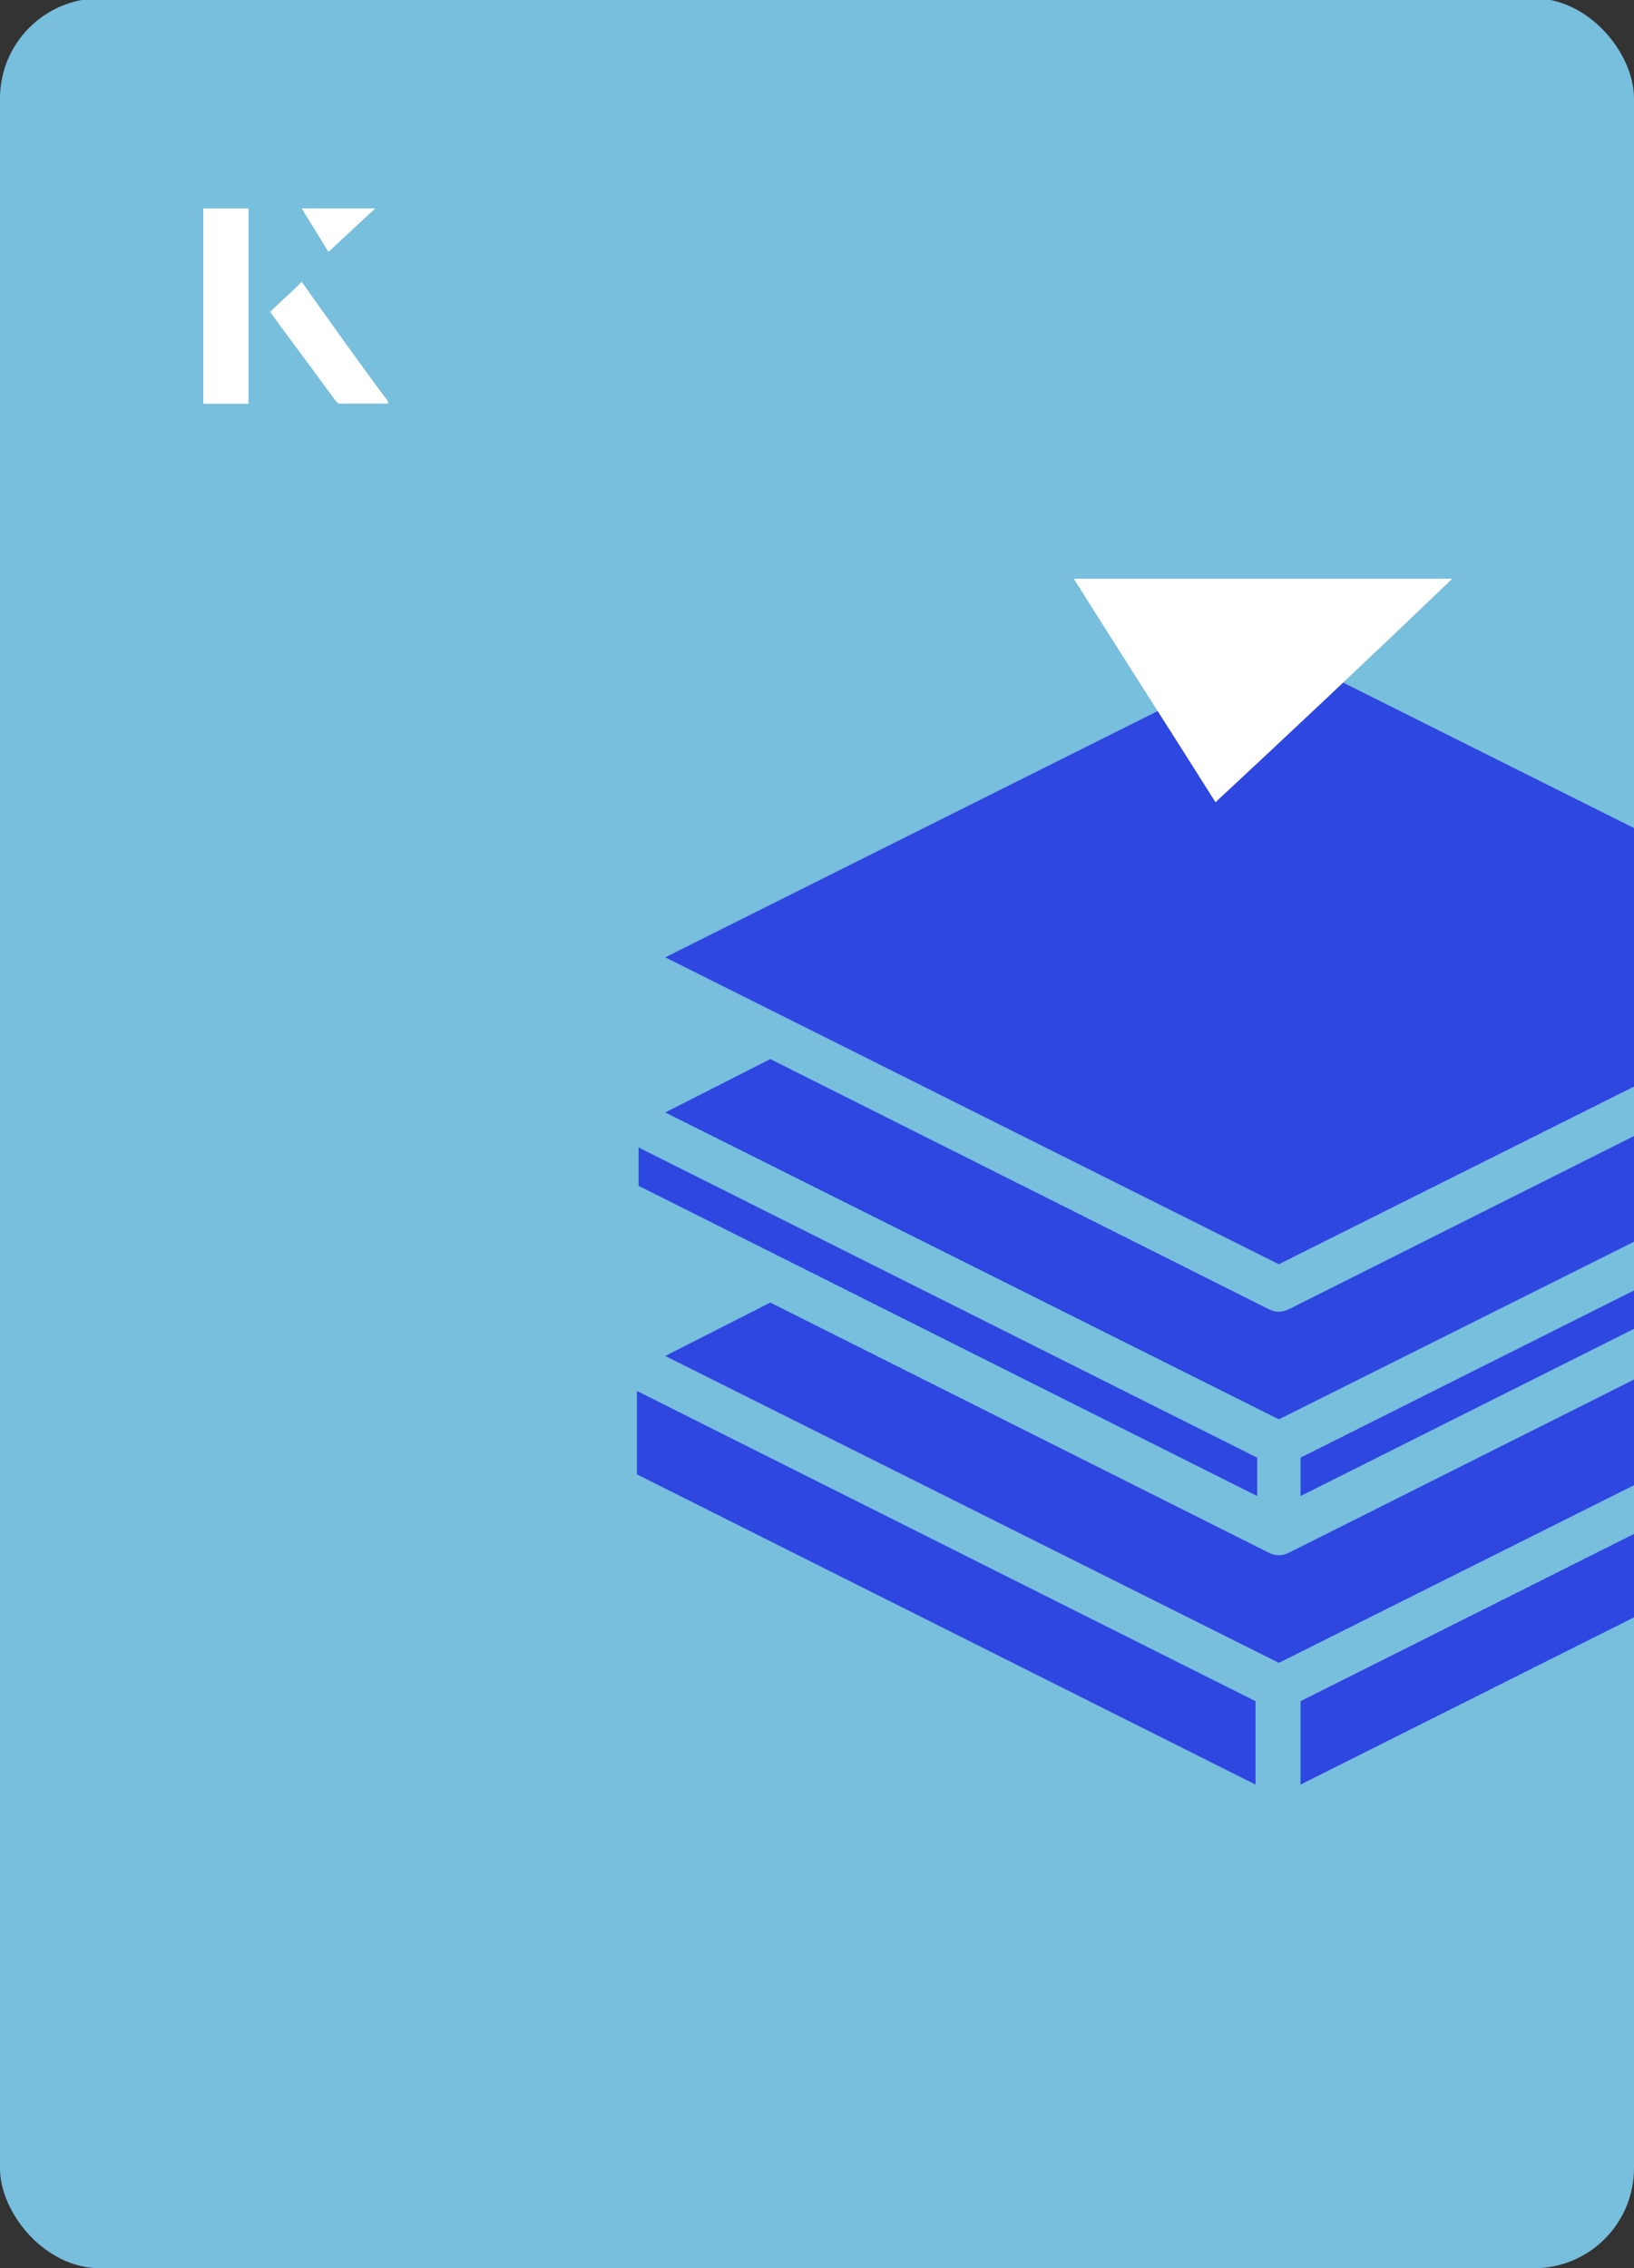 <?xml version="1.0" encoding="UTF-8"?><svg id="Layer_1" xmlns="http://www.w3.org/2000/svg" xmlns:xlink="http://www.w3.org/1999/xlink" viewBox="0 0 98 136"><rect x="0" y="0" width="98" height="136" fill="#333333" stroke="none"/><defs><clipPath id="clippath"><rect x="0" y="0" width="98" height="136.1" rx="6" ry="6" transform="translate(98 136) rotate(-180)" style="fill:none;"/></clipPath></defs><rect x="0" y="0" width="98" height="136.1" rx="6" ry="6" transform="translate(98 136) rotate(-180)" style="fill:#78bedd;"/><g style="clip-path:url(#clippath);"><path d="M113.5,57.4l-36.8-18.4-36.8,18.4,36.8,18.4,36.8-18.4Z" style="fill:#2d47e0;"/><path d="M75.4,87.4l-37.1-18.6v2.3l37.1,18.6v-2.3Z" style="fill:#2d47e0;"/><path d="M113.5,66.7l-6.3-3.2-29.9,15c-.4.2-.8.2-1.2,0l-29.9-15-6.3,3.2,36.8,18.4,36.8-18.4Z" style="fill:#2d47e0;"/><path d="M38.2,88.4l37.1,18.6v-5l-37.1-18.6v5Z" style="fill:#2d47e0;"/><path d="M78,87.4v2.3l37.1-18.6v-2.3l-37.1,18.6Z" style="fill:#2d47e0;"/><path d="M78,107l37.1-18.6v-5l-37.1,18.6v5Z" style="fill:#2d47e0;"/><path d="M107.2,78.1l-29.9,15c-.4.2-.8.2-1.2,0l-29.9-15-6.3,3.2,36.8,18.4,36.8-18.4-6.3-3.2Z" style="fill:#2d47e0;"/></g><path d="M72.9,48.1c-2.9-4.6-5.8-9.1-8.5-13.4h22.7c-5,4.8-9.9,9.4-14.2,13.4Z" style="fill:#fff;"/><path d="M14.9,12.5h-2.7v11.7h2.7v-11.7ZM16.2,18.7c1.3,1.8,2.6,3.5,3.9,5.3,0,0,.2.2.2.2,1,0,1.9,0,3,0-1.8-2.5-3.5-4.8-5.2-7.2-.7.6-1.3,1.2-1.9,1.8ZM19.7,15.1c.8-.8,1.8-1.7,2.8-2.6h-4.4c.5.8,1.1,1.7,1.6,2.6Z" style="fill:#fff;"/><path d="M14.9,12.5v11.7h-2.7v-11.7h2.7Z" style="fill:#fff;"/><path d="M16.2,18.7c.6-.6,1.2-1.1,1.9-1.8,1.7,2.4,3.4,4.8,5.2,7.2-1.1,0-2,0-3,0,0,0-.2,0-.2-.2-1.3-1.8-2.6-3.5-3.9-5.3Z" style="fill:#fff;"/><polygon points="19.7 15.1 18.1 12.5 22.5 12.5 19.7 15.1" style="fill:#fff;"/></svg>